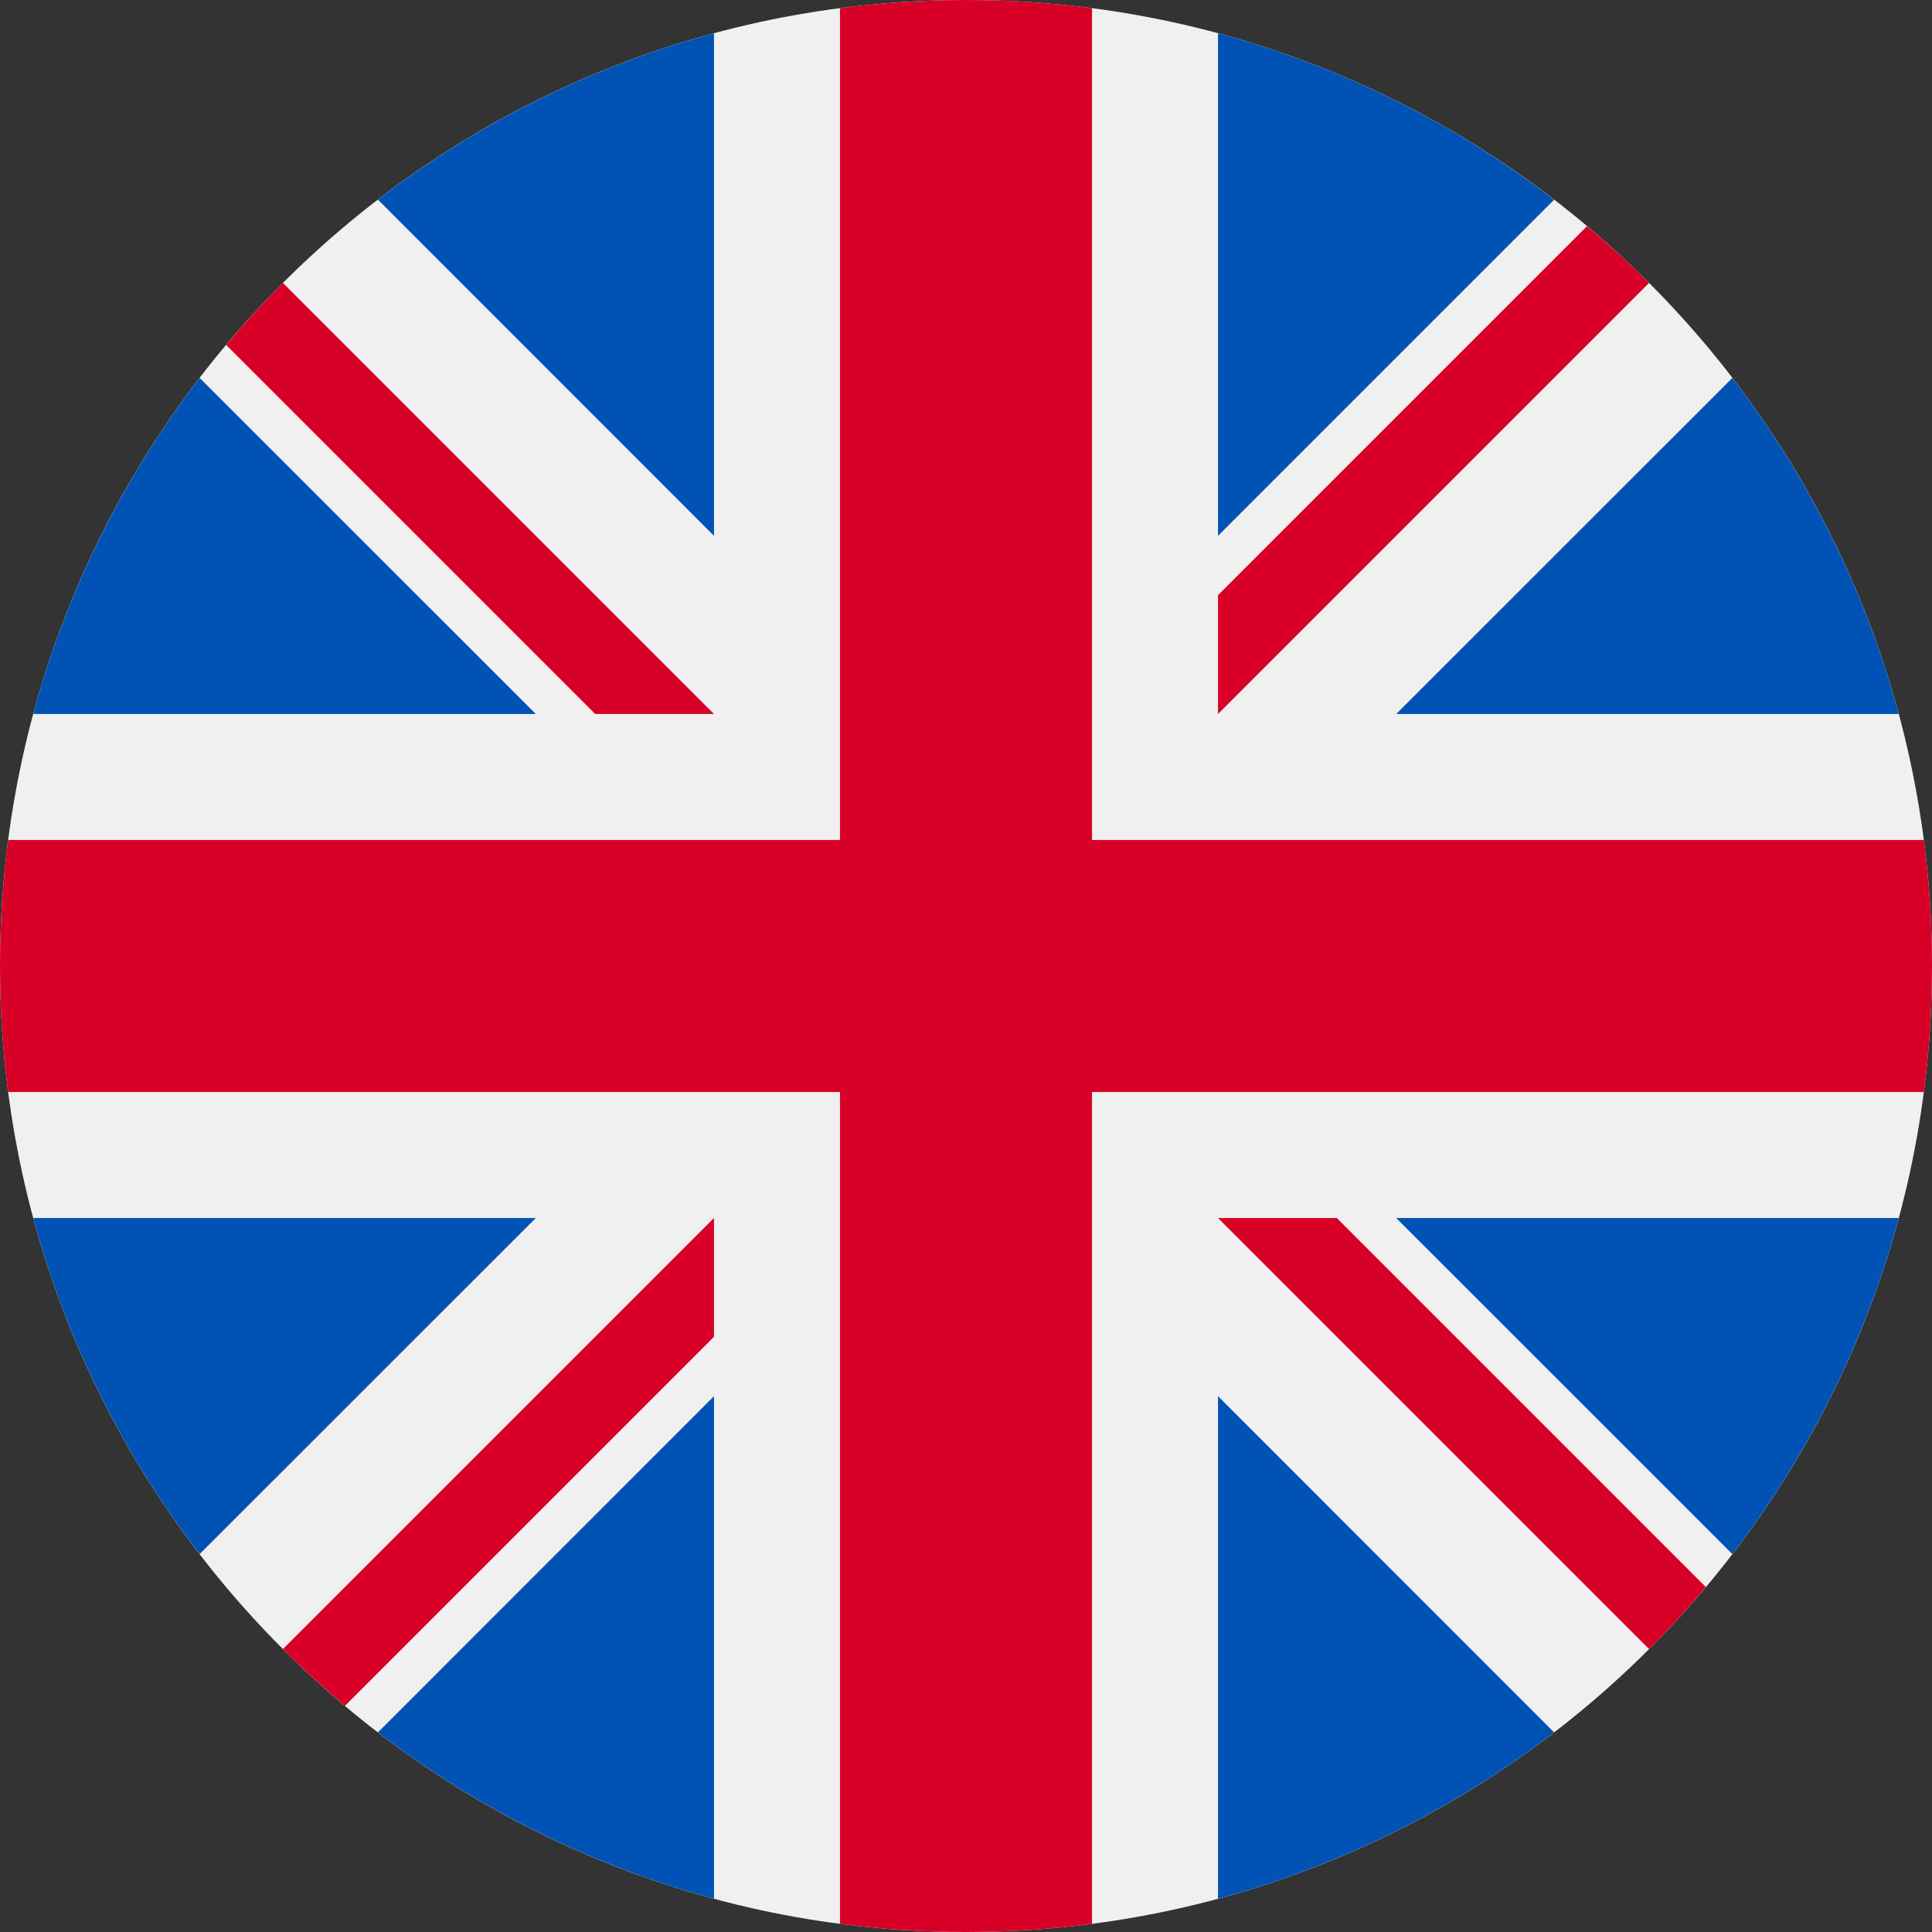 <svg width="18" height="18" viewBox="0 0 18 18" fill="none"
  xmlns="http://www.w3.org/2000/svg">
  <rect x="0" y="0" width="18" height="18" fill="#333333" stroke="none"/>
  <g clip-path="url(#clip0_577_340)">
    <path d="M9 18C13.971 18 18 13.971 18 9C18 4.029 13.971 0 9 0C4.029 0 0 4.029 0 9C0 13.971 4.029 18 9 18Z" fill="#F0F0F0"/>
    <path d="M1.86 3.521C1.154 4.44 0.62 5.501 0.31 6.652H4.992L1.86 3.521Z" fill="#0052B4"/>
    <path d="M17.69 6.652C17.38 5.501 16.846 4.44 16.14 3.521L13.008 6.652H17.69Z" fill="#0052B4"/>
    <path d="M0.31 11.348C0.62 12.499 1.154 13.56 1.86 14.479L4.992 11.348H0.31Z" fill="#0052B4"/>
    <path d="M14.479 1.861C13.56 1.154 12.5 0.62 11.348 0.31V4.992L14.479 1.861Z" fill="#0052B4"/>
    <path d="M3.521 16.14C4.441 16.846 5.501 17.38 6.652 17.69V13.008L3.521 16.14Z" fill="#0052B4"/>
    <path d="M6.652 0.31C5.501 0.62 4.441 1.154 3.521 1.86L6.652 4.992V0.31Z" fill="#0052B4"/>
    <path d="M11.348 17.69C12.499 17.38 13.56 16.846 14.479 16.14L11.348 13.008V17.69Z" fill="#0052B4"/>
    <path d="M13.008 11.348L16.14 14.479C16.846 13.56 17.38 12.499 17.69 11.348H13.008Z" fill="#0052B4"/>
    <path d="M17.924 7.826H10.174H10.174V0.076C9.79 0.026 9.398 0 9 0C8.602 0 8.21 0.026 7.826 0.076V7.826V7.826H0.076C0.026 8.21 0 8.602 0 9C0 9.398 0.026 9.79 0.076 10.174H7.826H7.826V17.924C8.21 17.974 8.602 18 9 18C9.398 18 9.79 17.974 10.174 17.924V10.174V10.174H17.924C17.974 9.79 18 9.398 18 9C18 8.602 17.974 8.21 17.924 7.826Z" fill="#D80027"/>
    <path d="M11.348 11.348L15.364 15.364C15.549 15.179 15.725 14.986 15.893 14.786L12.455 11.348H11.348V11.348Z" fill="#D80027"/>
    <path d="M6.652 11.348H6.652L2.636 15.364C2.821 15.549 3.014 15.725 3.214 15.893L6.652 12.455V11.348Z" fill="#D80027"/>
    <path d="M6.652 6.652V6.652L2.636 2.636C2.451 2.821 2.275 3.014 2.107 3.214L5.545 6.652L6.652 6.652Z" fill="#D80027"/>
    <path d="M11.348 6.652L15.364 2.636C15.179 2.451 14.986 2.275 14.786 2.107L11.348 5.545V6.652Z" fill="#D80027"/>
  </g>
  <defs>
    <clipPath id="clip0_577_340">
      <rect width="18" height="18" fill="white"/>
    </clipPath>
  </defs>
</svg>
  